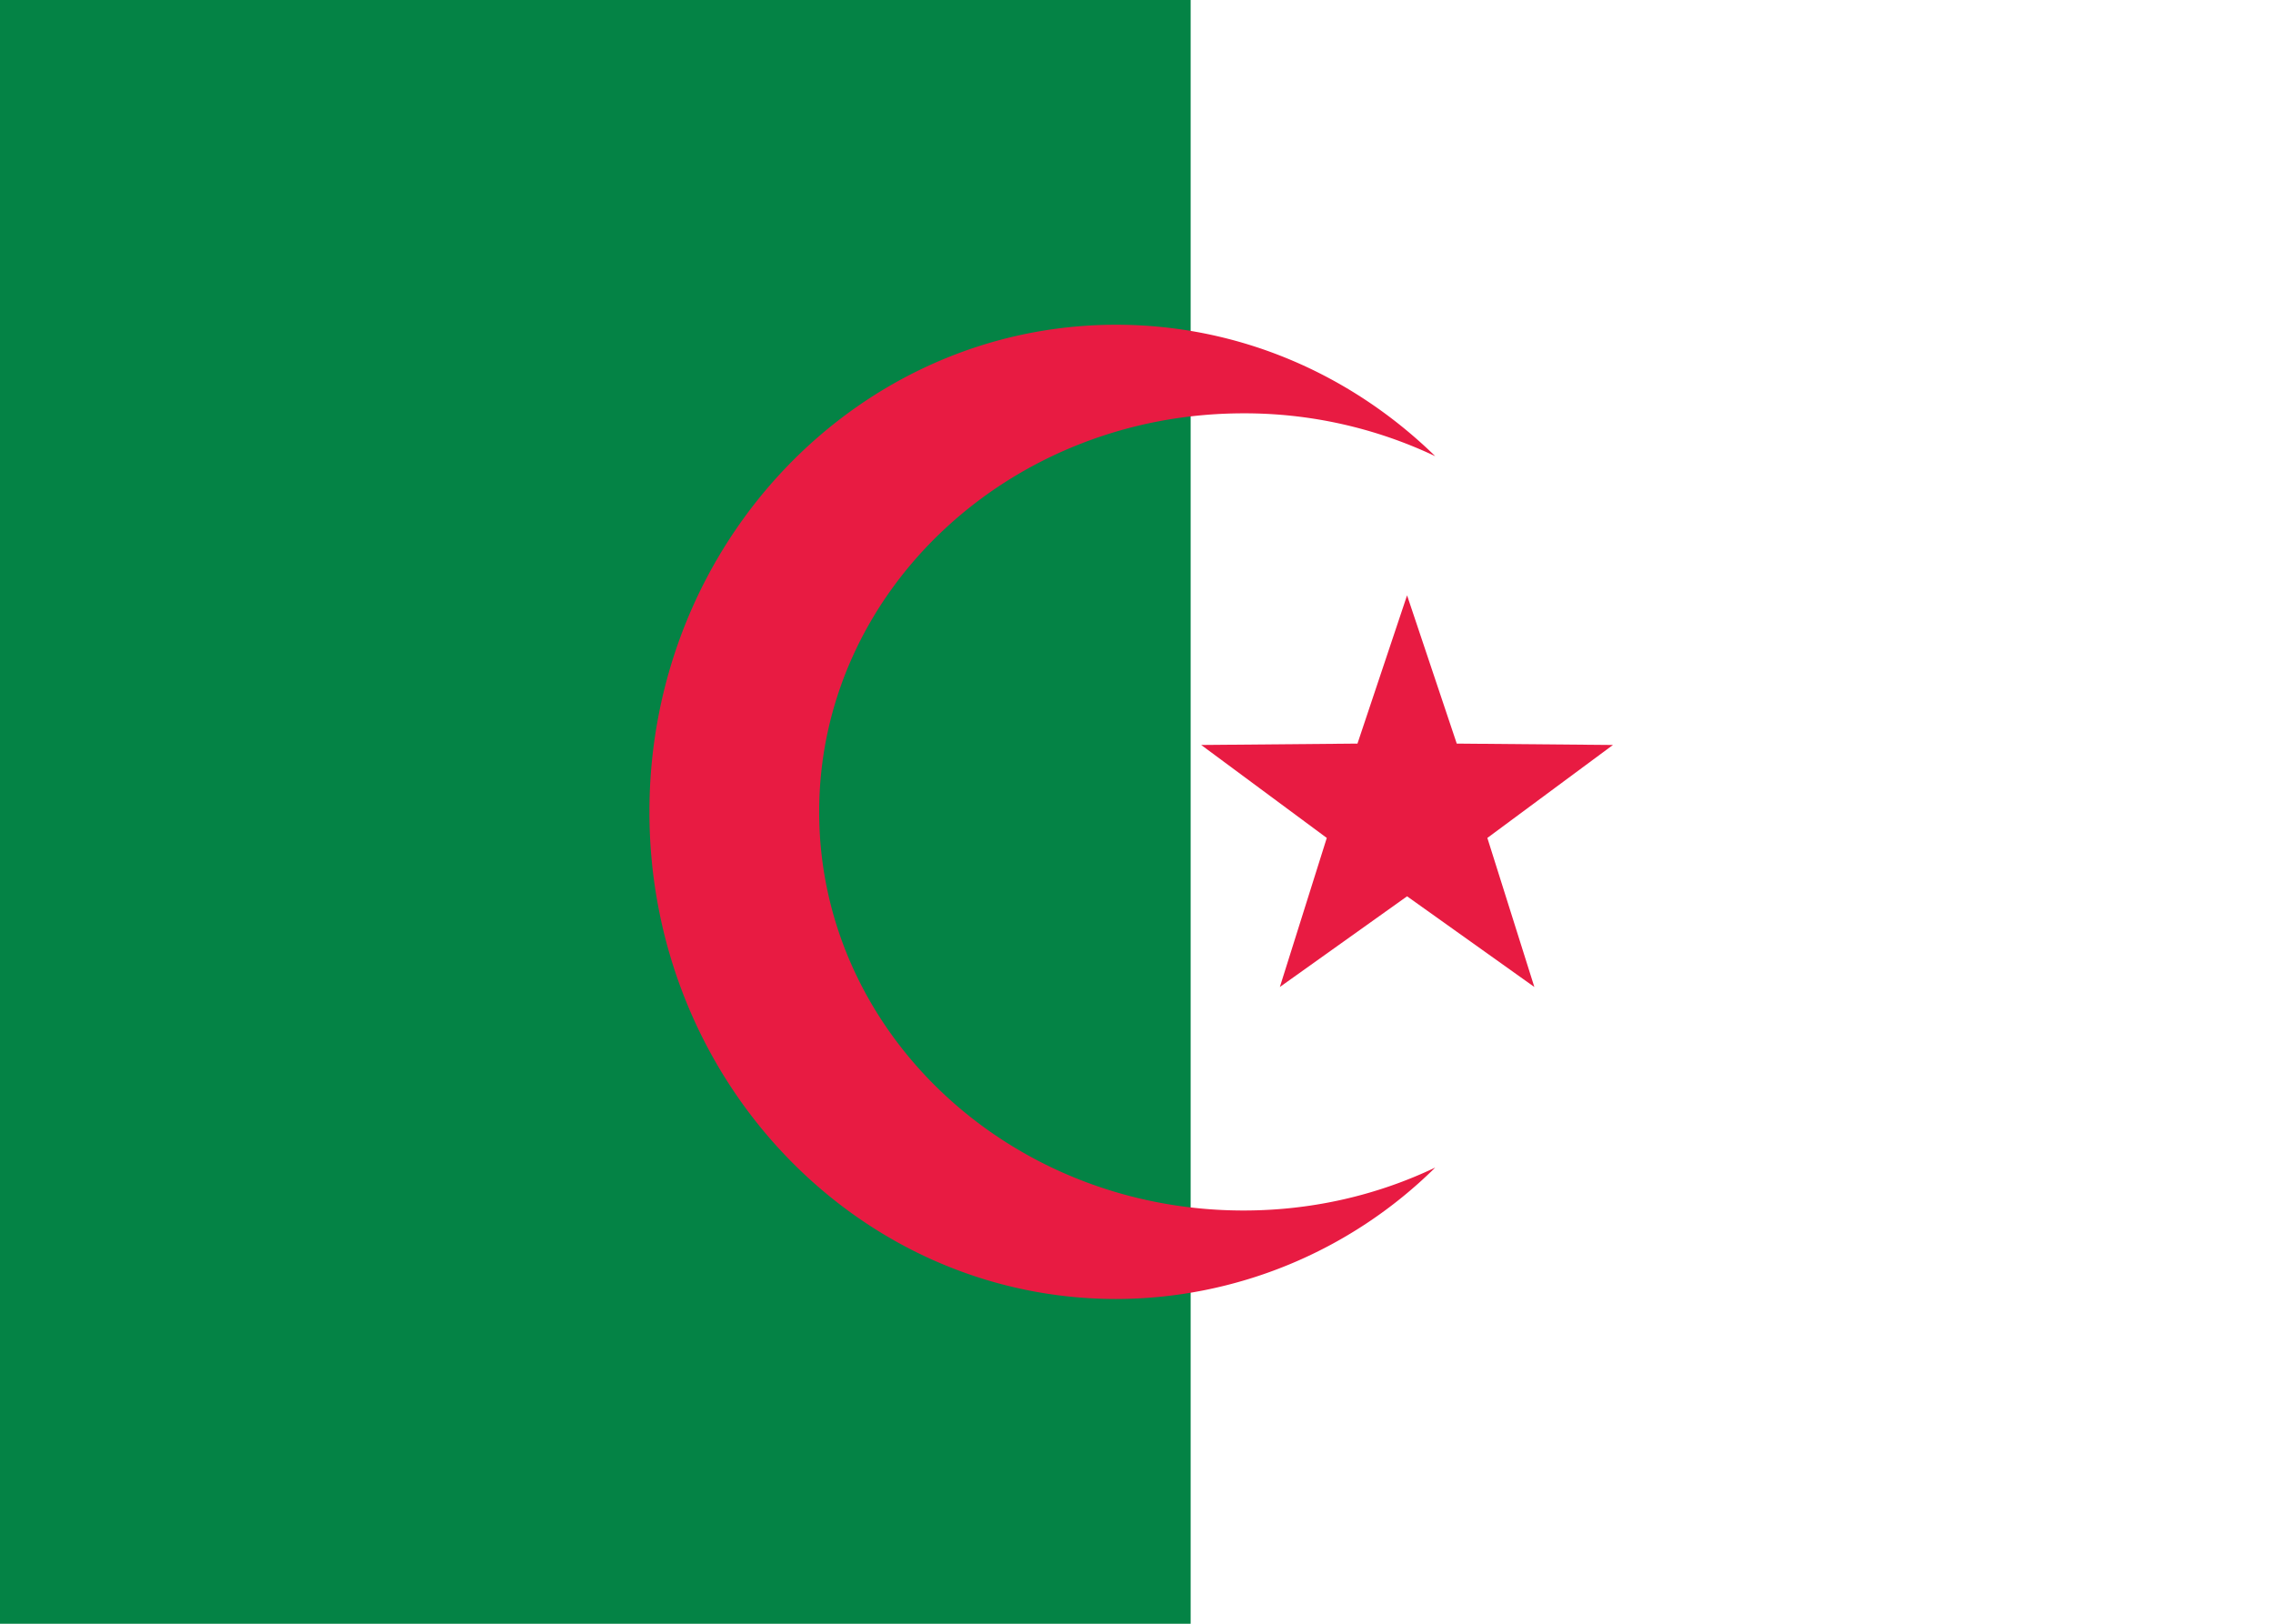 <svg xmlns="http://www.w3.org/2000/svg" fill="none" viewBox="0 0 28 20" aria-hidden="true"><path fill="#fff" d="M0 0h28v20H0V0z"/><path fill="#048345" fill-rule="evenodd" d="M0 20h14.667V0H0v20z" clip-rule="evenodd"/><path fill="#E81B42" fill-rule="evenodd" d="M17.333 11.04l-1.567 1.117.578-1.836-1.547-1.145 1.925-.017.611-1.826.612 1.826 1.924.017-1.547 1.145.579 1.836-1.568-1.117z" clip-rule="evenodd"/><path fill="#E81B42" fill-rule="evenodd" d="M17.68 14.381A5.605 5.605 0 0113.75 16C10.576 16 8 13.314 8 10s2.575-6 5.75-6c1.52 0 2.902.615 3.93 1.619a5.483 5.483 0 00-2.36-.528c-2.888 0-5.229 2.198-5.229 4.909s2.34 4.91 5.228 4.91c.85 0 1.652-.191 2.361-.529z" clip-rule="evenodd"/></svg>
